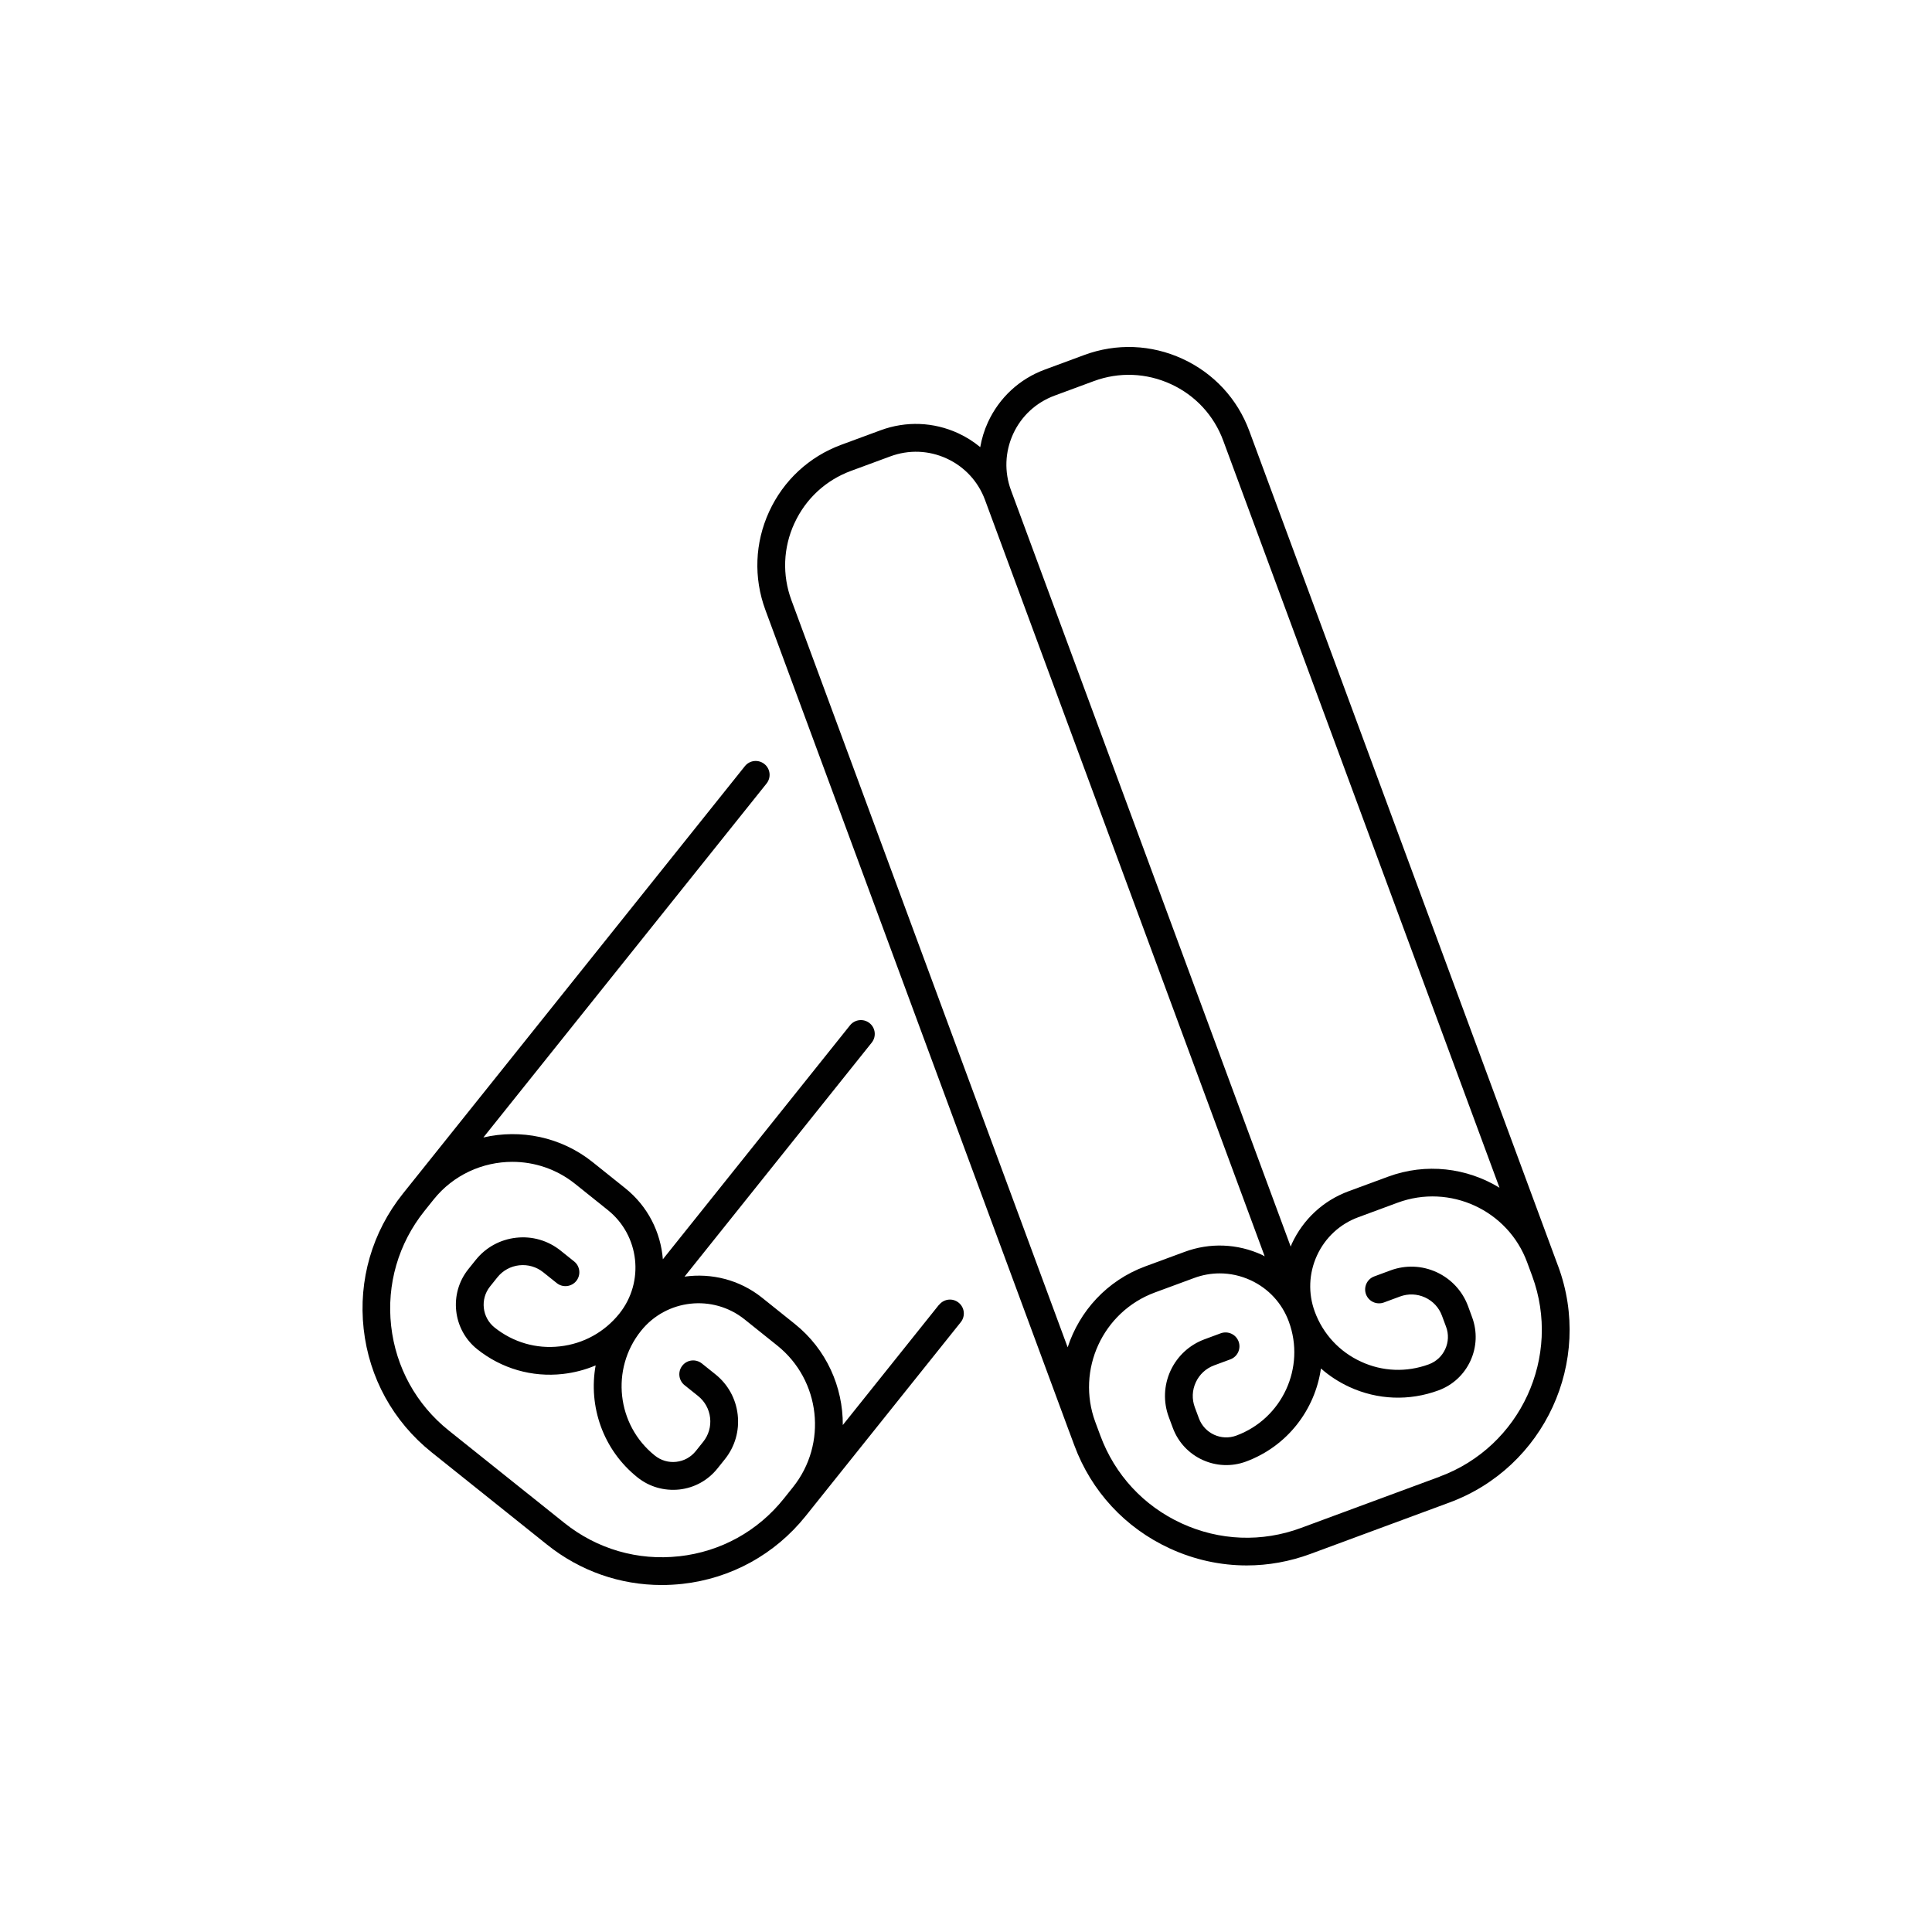 <?xml version="1.0" encoding="UTF-8"?>
<svg id="Livello_1" xmlns="http://www.w3.org/2000/svg" version="1.1" viewBox="0 0 600 600">
  <!-- Generator: Adobe Illustrator 29.0.1, SVG Export Plug-In . SVG Version: 2.1.0 Build 192)  -->
  <defs>
    <style>
      .st0 {
        fill: #010101;
      }
    </style>
  </defs>
  <path class="st0" d="M483.91,393.27l-1.57-4.25-94.35-255.16c-3.69-10.01-11.07-17.96-20.75-22.42-9.69-4.46-20.53-4.89-30.54-1.18l-12.2,4.51c-7.9,2.91-14.18,8.74-17.69,16.37-1.15,2.49-1.92,5.09-2.39,7.72-2.07-1.7-4.35-3.17-6.84-4.31-7.65-3.52-16.21-3.84-24.09-.93l-12.2,4.5c-10.01,3.69-17.96,11.07-22.42,20.75-4.45,9.69-4.87,20.53-1.18,30.54l94.34,255.14s0,.02.02.03l1.57,4.23c5.29,14.32,15.83,25.71,29.7,32.09,7.61,3.5,15.72,5.26,23.85,5.26,6.69,0,13.39-1.2,19.84-3.59l43.11-15.94c29.56-10.92,44.71-43.83,33.79-73.38h0ZM314.64,134.76c2.56-5.56,7.13-9.77,12.85-11.89l12.2-4.51c7.85-2.9,16.34-2.56,23.94.93,7.6,3.49,13.38,9.74,16.27,17.59l85.78,231.98c-10.07-6.15-22.74-7.82-34.63-3.42l-12.2,4.5c-7.9,2.91-14.17,8.74-17.69,16.37-.13.29-.2.57-.32.84l-86.87-234.9c-2.12-5.73-1.87-11.94.67-17.49h0ZM246.72,162.5c3.49-7.6,9.74-13.38,17.59-16.27l12.2-4.5c5.73-2.12,11.94-1.89,17.5.67,5.56,2.56,9.77,7.13,11.89,12.85l86.86,234.91c-.27-.13-.52-.3-.81-.44-7.65-3.52-16.21-3.86-24.09-.93l-12.2,4.5c-11.89,4.4-20.43,13.91-24.09,25.13l-85.78-232c-2.9-7.85-2.58-16.34.93-23.94h0ZM447.14,458.58l-43.11,15.94c-12.15,4.5-25.32,3.99-37.09-1.43-11.78-5.42-20.72-15.09-25.22-27.26l-1.57-4.23c-5.98-16.19,2.32-34.23,18.51-40.21l12.2-4.5c2.58-.96,5.27-1.43,7.95-1.43,3.25,0,6.5.71,9.55,2.11,5.56,2.56,9.79,7.13,11.89,12.85,5.27,14.25-2.04,30.14-16.29,35.41-4.68,1.74-9.89-.67-11.62-5.34l-1.28-3.44c-.94-2.54-.84-5.29.3-7.75,1.13-2.46,3.15-4.33,5.69-5.27l5.05-1.87c2.24-.83,3.37-3.3,2.56-5.54-.83-2.24-3.3-3.37-5.54-2.56l-5.05,1.87c-4.7,1.74-8.44,5.21-10.55,9.75-2.09,4.55-2.29,9.65-.56,14.35l1.28,3.44c3.39,9.13,13.58,13.81,22.71,10.43,12.89-4.77,21.46-16.15,23.28-28.91,2.61,2.31,5.58,4.23,8.83,5.74,8.78,4.04,18.6,4.41,27.68,1.06,4.43-1.63,7.95-4.9,9.92-9.18,1.97-4.3,2.16-9.1.52-13.53l-1.26-3.44c-1.74-4.7-5.21-8.44-9.75-10.55-4.55-2.09-9.65-2.29-14.34-.56l-5.05,1.87c-2.24.83-3.37,3.3-2.56,5.54.83,2.24,3.3,3.37,5.54,2.56l5.05-1.87c2.54-.93,5.27-.83,7.75.3,2.46,1.13,4.33,3.15,5.26,5.69l1.28,3.44c.84,2.27.74,4.72-.27,6.92-1.01,2.21-2.81,3.87-5.09,4.72-6.91,2.54-14.39,2.26-21.07-.83-6.69-3.08-11.78-8.57-14.34-15.48-2.12-5.73-1.87-11.94.67-17.49,2.56-5.56,7.13-9.79,12.85-11.89l12.2-4.51c16.21-5.98,34.23,2.31,40.21,18.5l1.57,4.25c9.25,25.08-3.62,53.03-28.7,62.31h0Z"/>
  <path class="st0" d="M291.62,405.2l-29.88,37.36c.07-11.79-5.04-23.52-14.94-31.43l-10.14-8.12c-7.04-5.63-15.77-7.7-24.07-6.54l58.13-72.67c1.48-1.85,1.2-4.57-.67-6.06-1.85-1.48-4.57-1.18-6.06.67l-58.13,72.67c-.67-8.36-4.62-16.41-11.66-22.05l-10.14-8.12c-9.91-7.92-22.46-10.31-33.94-7.66l87.94-109.92c1.48-1.85,1.2-4.57-.67-6.06-1.85-1.48-4.57-1.2-6.06.67l-106.21,132.76c-9.53,11.93-13.86,26.84-12.18,42,1.68,15.18,9.18,28.77,21.09,38.31l35.88,28.7c10.23,8.19,22.67,12.53,35.58,12.53,2.12,0,4.26-.12,6.42-.35,15.16-1.68,28.77-9.18,38.31-21.09l2.83-3.54,45.33-56.65c1.48-1.85,1.2-4.57-.67-6.06-1.84-1.5-4.55-1.2-6.05.66h0ZM210.94,483.31c-12.85,1.45-25.54-2.24-35.66-10.34l-35.9-28.7c-10.12-8.09-16.47-19.64-17.91-32.51-1.43-12.87,2.24-25.54,10.33-35.66l2.83-3.54c6.17-7.72,15.28-11.74,24.48-11.74,6.86,0,13.76,2.24,19.52,6.86l10.14,8.12c9.85,7.88,11.45,22.3,3.57,32.16-4.6,5.74-11.17,9.37-18.48,10.17-7.33.84-14.5-1.26-20.27-5.86-3.89-3.12-4.53-8.81-1.42-12.72l2.29-2.86c1.68-2.11,4.11-3.44,6.79-3.74,2.7-.29,5.34.47,7.45,2.16l4.21,3.37c1.85,1.48,4.57,1.18,6.06-.67,1.48-1.85,1.2-4.57-.67-6.06l-4.21-3.37c-3.91-3.13-8.81-4.55-13.8-3.99-4.99.56-9.45,3.02-12.57,6.92l-2.29,2.86c-6.08,7.61-4.83,18.75,2.76,24.83,7.55,6.03,17.01,8.78,26.6,7.7,3.55-.4,6.99-1.3,10.19-2.66-2.29,12.67,2.24,26.18,12.99,34.77,3.69,2.95,8.29,4.26,12.99,3.77,4.7-.52,8.89-2.83,11.86-6.54l2.29-2.86c3.13-3.91,4.55-8.81,3.99-13.8s-3.02-9.45-6.92-12.57l-4.21-3.37c-1.87-1.48-4.57-1.2-6.06.67-1.48,1.85-1.18,4.57.67,6.06l4.21,3.37c2.11,1.68,3.44,4.11,3.74,6.79.3,2.7-.47,5.34-2.16,7.45l-2.29,2.86c-1.52,1.89-3.67,3.08-6.06,3.34-2.39.27-4.77-.42-6.65-1.94-11.86-9.48-13.8-26.87-4.3-38.73,7.88-9.85,22.3-11.45,32.16-3.57l10.14,8.12c13.48,10.78,15.67,30.52,4.89,44l-2.83,3.54c-8.07,10.12-19.61,16.49-32.5,17.92h0Z"/>
</svg>